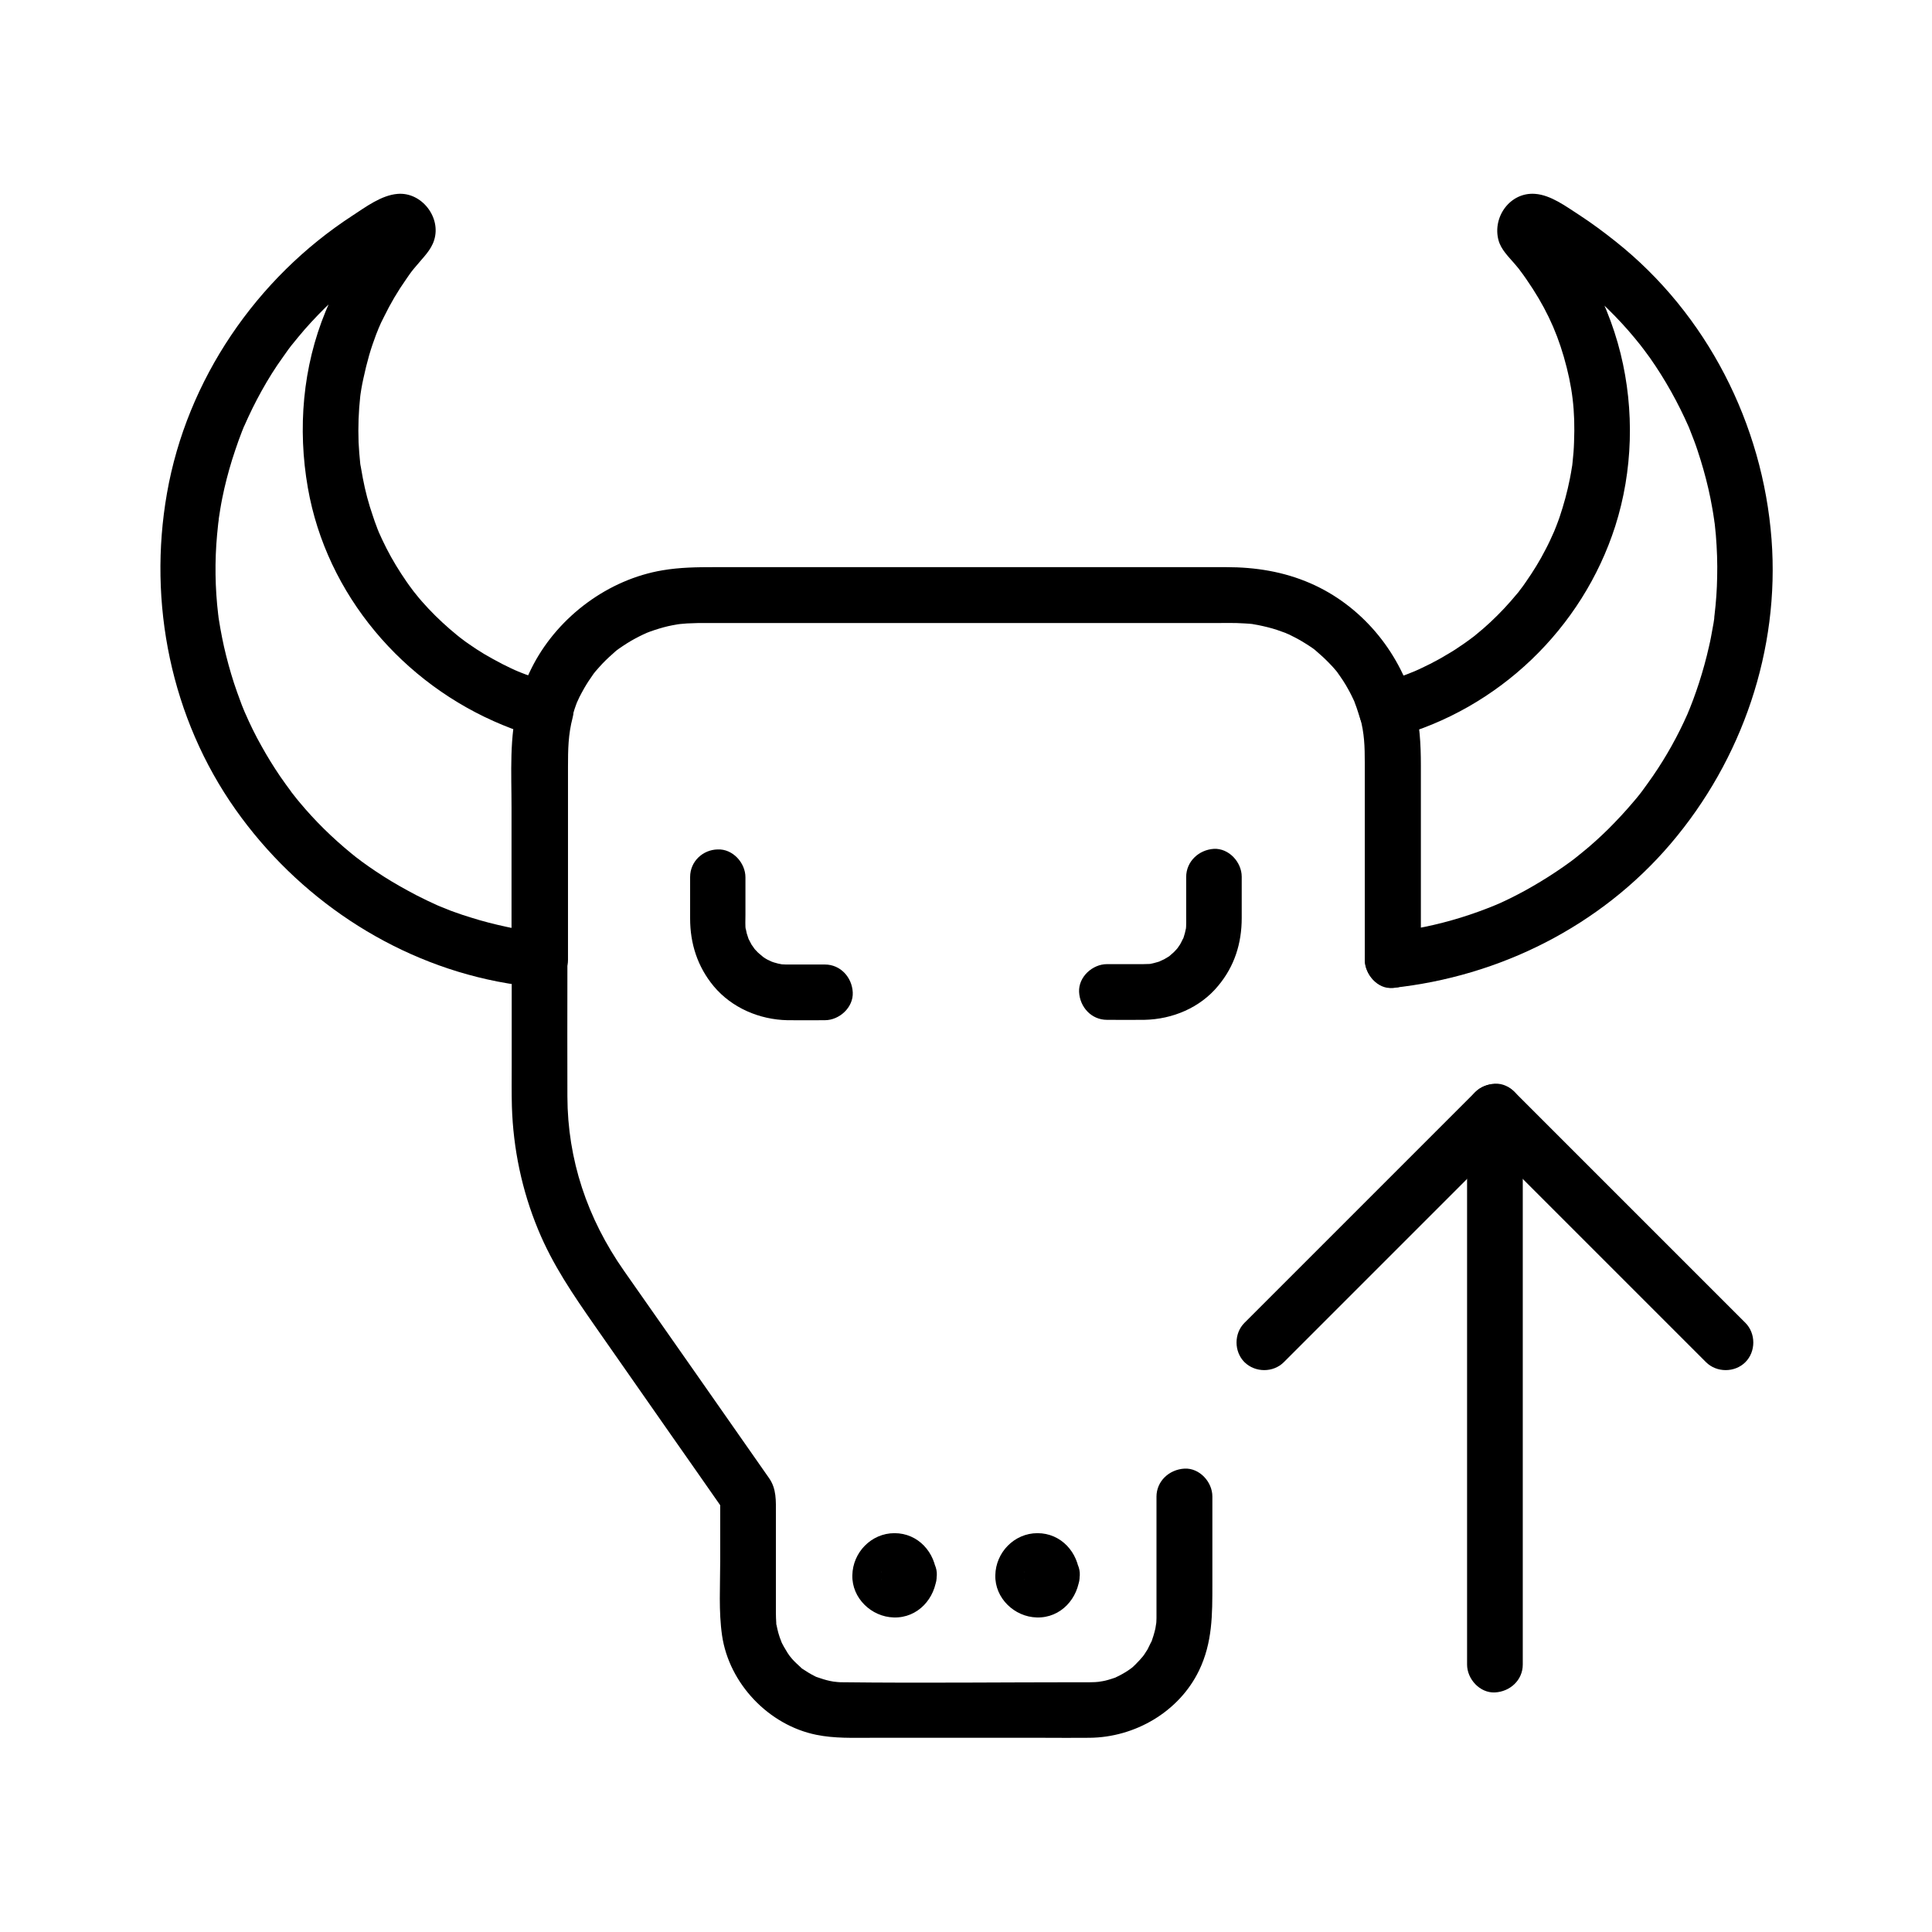 <?xml version="1.0" encoding="UTF-8"?>
<!-- Uploaded to: ICON Repo, www.svgrepo.com, Generator: ICON Repo Mixer Tools -->
<svg fill="#000000" width="800px" height="800px" version="1.1" viewBox="144 144 512 512" xmlns="http://www.w3.org/2000/svg">
 <g>
  <path d="m513.06 405.8c3.836 0 7.578-3.394 7.379-7.379-0.195-3.984-3.246-7.379-7.379-7.379-3.836 0-7.578 3.394-7.379 7.379 0.199 3.984 3.246 7.379 7.379 7.379z"/>
  <path d="m295.55 334.22c0.441-1.523 0.934-3.051 1.523-4.527-0.492 1.18 0.344-0.641 0.492-0.984 0.395-0.789 0.836-1.574 1.277-2.363 0.738-1.277 1.523-2.461 2.363-3.641 0.789-1.18 0.246-0.344 0.051-0.098 0.195-0.246 0.441-0.543 0.641-0.789 0.59-0.688 1.18-1.328 1.77-1.969 1.082-1.133 2.215-2.164 3.394-3.199 0.246-0.195 0.492-0.441 0.789-0.641-0.984 0.789-0.098 0.098 0.098-0.051 0.738-0.492 1.477-1.031 2.215-1.477 1.328-0.836 2.707-1.574 4.133-2.262 0.395-0.195 1.82-0.789 0.688-0.344 0.836-0.344 1.672-0.641 2.559-0.934 1.523-0.492 3.051-0.934 4.625-1.23 0.441-0.098 0.887-0.148 1.379-0.246 0.098 0 1.23-0.195 0.395-0.051-0.836 0.098 0.344-0.051 0.395-0.051 0.59-0.051 1.18-0.098 1.77-0.148 0.934-0.051 1.82-0.051 2.754-0.098h3.051 37.539 54.66 41.328c2.805 0 5.609-0.098 8.414 0.098 0.836 0.051 1.625 0.098 2.461 0.195-1.379-0.148 0.738 0.148 1.133 0.246 1.672 0.344 3.344 0.738 4.969 1.277 0.738 0.246 1.477 0.543 2.215 0.789 0.789 0.297-0.098-0.051-0.195-0.098 0.395 0.195 0.836 0.395 1.23 0.543 1.426 0.688 2.805 1.426 4.133 2.262 0.641 0.395 1.328 0.836 1.969 1.277 0.148 0.098 1.277 0.934 0.59 0.441-0.641-0.492 0.246 0.195 0.297 0.246 1.277 1.082 2.508 2.215 3.641 3.394 0.543 0.543 1.082 1.133 1.574 1.723 0.195 0.246 0.441 0.492 0.641 0.789 0.738 0.887-0.59-0.836 0.051 0.098 0.984 1.379 1.918 2.754 2.707 4.231 0.344 0.59 0.641 1.18 0.934 1.77 0.195 0.395 0.395 0.789 0.59 1.23 0.051 0.051 0.492 1.082 0.148 0.344-0.344-0.789 0.195 0.492 0.246 0.688 0.098 0.297 0.246 0.641 0.344 0.934 0.297 0.836 0.543 1.723 0.836 2.609 1.082 3.836 5.215 6.199 9.102 5.164 3.836-1.031 6.25-5.215 5.164-9.102-3.984-13.922-14.023-25.879-27.355-31.684-7.133-3.102-14.562-4.281-22.336-4.281h-37.344-56.727-41.523c-4.676 0-9.152 0.051-13.777 0.836-14.316 2.41-27.355 12.102-34.145 24.848-1.723 3.246-3.102 6.691-4.133 10.234-1.031 3.691 1.277 8.215 5.164 9.102 3.981 0.949 7.965-1.117 9.098-5.102z"/>
  <path d="m450.48 540.66v30.699 1.477c0 0.688-0.051 1.379-0.148 2.066 0.195-1.672-0.098 0.492-0.148 0.688-0.297 1.277-0.688 2.559-1.133 3.789 0.543-1.379-0.738 1.328-0.934 1.723-0.297 0.441-0.59 0.887-0.887 1.379-0.195 0.297-1.082 1.426-0.195 0.297-0.688 0.836-1.426 1.625-2.164 2.363-0.441 0.441-0.934 0.887-1.426 1.277 1.18-0.984-0.297 0.195-0.59 0.344-0.984 0.641-2.016 1.23-3.102 1.723-1.082 0.543 1.625-0.492-0.344 0.148-0.641 0.195-1.23 0.441-1.871 0.59-0.441 0.098-0.836 0.246-1.277 0.297-0.195 0.051-2.363 0.344-0.688 0.148-0.934 0.098-1.82 0.148-2.754 0.148h-2.559c-20.961 0-41.871 0.246-62.828 0-0.492 0-0.934 0-1.426-0.051-0.195 0-2.41-0.297-0.738-0.051-0.441-0.098-0.887-0.148-1.328-0.246-1.18-0.246-2.363-0.641-3.492-1.031-1.133-0.441 1.477 0.836-0.344-0.148-0.688-0.344-1.328-0.688-1.969-1.082-0.441-0.297-0.887-0.59-1.379-0.887-1.672-1.082 0.934 0.934-0.543-0.441-0.789-0.738-1.574-1.426-2.312-2.262 0.051 0.051-1.277-1.574-0.641-0.738 0.641 0.836-0.59-0.887-0.543-0.836-0.688-1.082-1.328-2.215-1.871-3.394 0.688 1.477-0.148-0.492-0.195-0.688-0.148-0.395-0.246-0.836-0.395-1.277-0.195-0.641-0.297-1.277-0.441-1.918-0.492-2.016 0 1.379-0.098-0.688-0.051-0.887-0.098-1.77-0.098-2.656v-6.496-19.828c0-3.344 0.195-6.543-1.82-9.398-12.793-18.301-25.586-36.605-38.426-54.906-9.789-13.973-14.957-29.52-15.008-46.199-0.051-10.973 0-21.895 0-32.867v-3.394c0-3.836-3.394-7.578-7.379-7.379-3.984 0.195-7.379 3.246-7.379 7.379v27.797c0 3.691-0.051 7.43 0.051 11.121 0.344 11.168 2.656 22.238 6.938 32.57 3.887 9.445 9.348 17.367 15.105 25.633 6.691 9.594 13.383 19.141 20.074 28.734 4.676 6.691 9.398 13.383 14.07 20.121-0.344-1.23-0.688-2.461-0.984-3.738v17.219c0 6.496-0.441 13.188 0.492 19.633 1.871 12.742 12.348 23.762 24.992 26.32 4.82 0.984 9.742 0.789 14.613 0.789h45.512c4.082 0 8.168 0.051 12.25 0 12.004-0.098 23.715-6.84 29.027-17.809 3.59-7.43 3.543-14.906 3.543-22.828v-21.746-1.574c0-3.836-3.394-7.578-7.379-7.379-4.086 0.234-7.434 3.332-7.434 7.465z"/>
  <path d="m281.33 330.28c-2.41 9.004-1.77 18.547-1.77 27.797v32.473 7.871l7.379-7.379c-0.789-0.098-1.574-0.195-2.363-0.297-1.18-0.148 1.133 0.148-0.051 0-0.344-0.051-0.688-0.098-1.031-0.148-1.77-0.297-3.59-0.59-5.312-0.984-3.199-0.688-6.297-1.477-9.398-2.461-1.477-0.441-2.953-0.934-4.43-1.477-0.738-0.246-1.477-0.543-2.164-0.836-0.395-0.148-0.836-0.344-1.23-0.492-0.148-0.051-1.82-0.738-0.934-0.395 0.738 0.344-0.246-0.098-0.344-0.148-0.395-0.195-0.789-0.344-1.18-0.543-0.688-0.297-1.379-0.641-2.066-0.984-1.477-0.688-2.953-1.477-4.379-2.262-2.902-1.574-5.707-3.246-8.414-5.066-1.277-0.836-2.508-1.723-3.738-2.609-0.344-0.246-0.688-0.543-1.031-0.789-0.051-0.051-0.934-0.688-0.297-0.195 0.641 0.492-0.195-0.195-0.297-0.246-0.441-0.344-0.836-0.688-1.277-1.031-4.969-4.082-9.543-8.562-13.629-13.48-0.492-0.59-0.984-1.18-1.426-1.77-0.246-0.297-1.477-1.871-0.641-0.836-1.031-1.379-2.066-2.805-3.051-4.231-1.77-2.609-3.445-5.312-4.969-8.07-1.625-2.856-3.051-5.805-4.379-8.855-0.148-0.297-0.246-0.59-0.395-0.887 0.543 1.23 0.098 0.195 0-0.051-0.297-0.738-0.59-1.426-0.836-2.164-0.59-1.574-1.133-3.102-1.672-4.723-1.031-3.199-1.918-6.445-2.656-9.691-0.344-1.523-0.641-3.102-0.934-4.676-0.148-0.789-0.246-1.574-0.395-2.363-0.051-0.195-0.246-1.625-0.098-0.688 0.098 0.836-0.051-0.59-0.098-0.738-0.836-6.988-0.934-14.121-0.297-21.105 0.098-0.984 0.195-1.969 0.297-2.953 0.051-0.344 0.297-2.117 0.098-0.984 0.297-1.918 0.59-3.887 0.984-5.805 0.688-3.445 1.574-6.84 2.609-10.184 0.543-1.723 1.133-3.445 1.723-5.117 0.297-0.789 0.59-1.574 0.887-2.363 0.148-0.344 0.246-0.641 0.395-0.984 0.492-1.23-0.098 0.195 0.246-0.543 1.379-3.148 2.902-6.25 4.574-9.25 1.723-3.102 3.59-6.102 5.656-8.953 0.492-0.688 0.934-1.328 1.426-2.016 0.195-0.246 1.523-2.016 0.789-1.031 1.18-1.477 2.363-2.902 3.59-4.328 2.262-2.559 4.625-5.019 7.086-7.332 1.18-1.133 2.41-2.215 3.691-3.297 0.641-0.543 1.277-1.082 1.871-1.574 0.344-0.297 0.738-0.59 1.082-0.887 0.344-0.297 0.789-0.59 0.195-0.148 2.805-2.117 5.758-4.133 8.758-5.953 1.133-0.688 3.445-1.477 4.281-2.461-0.934-0.195-1.871-0.344-2.805-0.543-4.035 0.148-5.117-2.262-3.297-7.281-0.297 0.246-0.543 0.59-0.738 0.887-0.738 0.887-1.477 1.77-2.215 2.656-5.117 6.496-9.25 13.48-12.398 21.156-6.102 14.762-7.477 31.145-4.723 46.84 4.969 28.34 25.191 51.957 51.609 62.828 3.051 1.277 6.199 2.312 9.398 3.148 3.738 0.984 8.168-1.277 9.102-5.164 0.887-3.887-1.18-8.02-5.164-9.102-1.672-0.441-3.297-0.934-4.922-1.477-0.738-0.246-1.523-0.543-2.262-0.789-0.441-0.148-0.836-0.344-1.277-0.492-0.148-0.051-1.82-0.738-0.984-0.395 0.789 0.344-0.492-0.246-0.688-0.297-0.297-0.148-0.641-0.297-0.934-0.441-0.836-0.395-1.625-0.789-2.41-1.18-1.574-0.836-3.148-1.672-4.723-2.609-1.328-0.789-2.656-1.672-3.938-2.559-0.738-0.492-1.477-1.031-2.164-1.574-0.195-0.148-1.082-0.836-0.098-0.051-0.344-0.297-0.688-0.543-1.031-0.836-2.656-2.164-5.215-4.527-7.578-7.035-1.133-1.23-2.262-2.461-3.297-3.789-0.297-0.344-0.543-0.688-0.836-1.031 0.195 0.246 0.789 1.031-0.051-0.098-0.543-0.738-1.082-1.426-1.574-2.164-1.969-2.856-3.789-5.805-5.363-8.906-0.789-1.523-1.477-3.051-2.164-4.574 0.543 1.18-0.297-0.688-0.395-1.082-0.344-0.934-0.738-1.918-1.031-2.902-1.133-3.246-2.016-6.594-2.656-9.988-0.195-0.934-0.297-1.82-0.492-2.754-0.051-0.246-0.195-1.426-0.051-0.098-0.051-0.344-0.098-0.688-0.148-1.031-0.195-1.871-0.344-3.738-0.441-5.656-0.148-4.082 0-8.117 0.441-12.152 0-0.098 0.195-1.426 0.051-0.441 0.098-0.543 0.148-1.031 0.246-1.574 0.148-0.934 0.344-1.82 0.543-2.754 0.441-2.066 0.934-4.082 1.523-6.148 0.543-1.871 1.18-3.738 1.871-5.559 0.148-0.344 0.297-0.738 0.441-1.082 0.492-1.18-0.344 0.789 0.148-0.395 0.441-1.082 0.934-2.117 1.477-3.148 1.672-3.445 3.641-6.789 5.856-9.938 1.277-1.871 1.574-2.262 2.805-3.691 1.723-2.117 3.789-3.984 4.625-6.691 1.918-6.051-3.344-12.793-9.691-12.25-4.281 0.344-8.414 3.445-11.957 5.758-25.484 16.582-43.887 43.492-49.152 73.555-5.117 29.078 1.082 59.68 18.203 83.887 16.383 23.172 41.277 40 69.273 45.512 3.789 0.738 7.578 1.277 11.414 1.672 3.984 0.441 7.379-3.738 7.379-7.379v-50.973c0-4.871 0.051-8.707 1.23-13.234 0.984-3.738-1.23-8.168-5.164-9.102-4.047-0.844-8.18 1.223-9.262 5.207z"/>
  <path d="m504.45 334.22c1.133 4.184 1.23 7.578 1.23 11.957v12.348 32.027 7.871c0 3.691 3.394 7.824 7.379 7.379 28.387-3 55.105-16.383 73.703-38.227 18.941-22.238 28.93-51.363 26.715-80.641-2.312-30.555-17.121-59.68-41.23-78.867-3.148-2.508-6.394-4.922-9.789-7.133-3.445-2.215-7.477-5.266-11.66-5.559-6.594-0.492-11.316 6.102-9.691 12.25 0.688 2.559 2.707 4.43 4.379 6.394 0.344 0.395 0.641 0.789 0.984 1.18 0.051 0.098 0.836 1.082 0.246 0.344 0.641 0.836 1.23 1.625 1.82 2.508 4.723 6.84 7.723 13.039 9.891 20.516 2.262 7.871 3.051 14.27 2.707 22.68-0.051 1.77-0.195 3.543-0.395 5.312-0.051 0.441-0.098 0.934-0.148 1.379 0-0.148 0.148-1.082 0-0.246-0.148 1.031-0.344 2.066-0.543 3.102-0.688 3.492-1.625 6.938-2.754 10.281-0.246 0.738-0.543 1.477-0.836 2.262-0.098 0.297-1.082 2.656-0.543 1.379-0.738 1.672-1.477 3.297-2.312 4.871-1.523 3-3.297 5.856-5.215 8.609-0.492 0.738-1.031 1.477-1.574 2.164-0.148 0.195-0.887 1.082-0.051 0.098-0.195 0.246-0.395 0.543-0.641 0.789-1.133 1.379-2.312 2.707-3.543 4.035-2.363 2.508-4.871 4.871-7.578 7.035-0.344 0.297-0.688 0.543-1.031 0.836 0.098-0.098 0.836-0.641 0.148-0.148-0.738 0.543-1.426 1.082-2.164 1.574-1.477 1.031-2.953 2.016-4.527 2.902-1.426 0.887-2.902 1.672-4.43 2.461-0.688 0.344-1.426 0.688-2.117 1.031-0.297 0.148-0.59 0.297-0.934 0.441-0.098 0.051-2.117 0.934-0.738 0.344-3.148 1.328-6.394 2.41-9.691 3.297-3.785 1.094-6.148 5.324-5.066 9.164 1.082 3.887 5.215 6.199 9.102 5.164 27.551-7.477 49.789-28.781 58.5-55.941 4.676-14.66 5.117-30.75 1.426-45.707-1.918-7.773-5.019-15.352-9.055-22.238-2.117-3.641-4.625-7.035-7.231-10.332-0.543-0.688-1.133-1.379-1.723-2.066-0.246-0.297-0.688-0.984-0.984-1.133-0.098 1.133-0.148 2.262-0.246 3.394 0.887 3-0.148 4.281-3.051 3.938-3.938 0.789-2.953 0.441-0.984 1.574 0.836 0.492 1.625 0.934 2.461 1.426 3 1.82 5.953 3.836 8.758 5.953-0.984-0.738 0.738 0.59 0.984 0.789 0.641 0.492 1.277 1.031 1.918 1.574 1.328 1.133 2.656 2.312 3.938 3.492 2.559 2.41 5.019 4.922 7.332 7.578 1.082 1.23 2.117 2.508 3.148 3.789 0.738 0.934-0.59-0.789 0.148 0.195 0.195 0.297 0.441 0.543 0.641 0.836 0.543 0.738 1.133 1.523 1.672 2.262 4.082 5.805 7.527 12.004 10.383 18.5-0.441-1.031 0.246 0.543 0.344 0.887 0.344 0.887 0.688 1.77 1.031 2.656 0.641 1.672 1.18 3.394 1.723 5.117 1.031 3.344 1.918 6.742 2.609 10.184 0.344 1.82 0.688 3.59 0.934 5.41 0.148 0.887 0 0 0-0.148 0.051 0.492 0.098 0.984 0.195 1.477 0.098 0.984 0.195 1.969 0.297 2.953 0.297 3.691 0.441 7.43 0.344 11.121-0.051 3.344-0.297 6.691-0.688 9.988-0.051 0.344-0.098 0.688-0.098 1.031 0.148-1.379 0.051-0.195 0 0.051-0.098 0.789-0.246 1.574-0.395 2.363-0.297 1.672-0.59 3.344-0.984 4.969-0.738 3.297-1.625 6.496-2.656 9.691-0.492 1.477-0.984 2.953-1.523 4.379-0.297 0.738-0.543 1.426-0.836 2.164-0.098 0.195-0.59 1.477-0.246 0.641 0.344-0.836-0.441 0.984-0.395 0.934-2.559 5.805-5.656 11.367-9.25 16.582-0.934 1.328-1.871 2.656-2.856 3.984-0.492 0.688 0.098-0.098 0.148-0.195-0.246 0.344-0.543 0.688-0.789 1.031-0.543 0.688-1.082 1.328-1.672 2.016-2.117 2.508-4.328 4.871-6.641 7.184-2.262 2.215-4.574 4.328-7.035 6.297-0.59 0.492-1.18 0.934-1.77 1.426 1.082-0.836-0.492 0.395-0.836 0.641-1.379 1.031-2.805 2.016-4.281 3-2.656 1.77-5.363 3.394-8.117 4.922-1.328 0.738-2.707 1.426-4.082 2.117-0.688 0.344-1.379 0.641-2.066 0.984-0.344 0.148-2.902 1.277-1.574 0.688-6.051 2.508-12.348 4.477-18.793 5.805-1.574 0.344-3.102 0.59-4.676 0.836-0.441 0.051-2.508 0.344-1.082 0.195-0.887 0.098-1.82 0.195-2.707 0.297 2.461 2.461 4.922 4.922 7.379 7.379v-51.512c0-5.609-0.297-11.168-1.77-16.629-1.031-3.836-5.266-6.199-9.102-5.164-3.941 1.184-6.254 5.316-5.223 9.203z"/>
  <path d="m377.46 561.47c0-0.246 0.344-1.723 0.051-0.738 0.098-0.59 0.344-1.082 0.789-1.477 0.395-0.492 0.492-0.59 0.195-0.297-0.297 0.246-0.195 0.195 0.297-0.195 0.246-0.297 0.59-0.441 0.934-0.543 0.641-0.246 0.688-0.297 0.148-0.098 0.395-0.051 0.789-0.098 1.133-0.195 0.246 0 1.723 0.344 0.738 0.051 0.344 0.148 0.688 0.297 1.031 0.441 0.887 0.789 1.133 0.934 0.738 0.543-0.246-0.297-0.195-0.195 0.195 0.297 0.297 0.246 0.441 0.59 0.543 0.934 0.195 0.59 0.246 0.688 0.148 0.344-0.148-0.59-0.098-0.246 0.098 0.934 0 0.246-0.344 1.723-0.051 0.738-0.246 0.738-0.59 1.379-1.133 1.918 0.395-0.395 0.344-0.395-0.148 0.051-0.246 0.297-0.59 0.441-0.934 0.543-0.59 0.195-0.688 0.246-0.344 0.148 0.395-0.098 0.246-0.098-0.395 0.051-0.395 0-2.461-0.344-1.328 0-0.738-0.246-1.328-0.59-1.918-1.133 0.836 0.789-0.441-0.789-0.641-1.133-0.195-0.59-0.246-0.688-0.148-0.344 0.297 0.688 0.246 0.34 0-0.84 0.195 3.836 3.246 7.578 7.379 7.379 3.836-0.148 7.625-3.246 7.379-7.379-0.344-6.051-4.871-11.168-11.168-11.168-6.148 0-11.07 5.117-11.168 11.168-0.148 6.051 5.066 11.02 10.973 11.168 6.394 0.195 11.07-5.066 11.414-11.168 0.195-3.836-3.543-7.527-7.379-7.379-4.231 0.195-7.184 3.246-7.43 7.379z"/>
  <path d="m415.35 561.47c0-0.246 0.344-1.723 0.051-0.738 0.098-0.59 0.344-1.082 0.789-1.477 0.395-0.492 0.492-0.59 0.195-0.297-0.297 0.246-0.195 0.195 0.297-0.195 0.246-0.297 0.59-0.441 0.934-0.543 0.641-0.246 0.688-0.297 0.148-0.098 0.395-0.051 0.789-0.098 1.133-0.195 0.246 0 1.723 0.344 0.738 0.051 0.344 0.148 0.688 0.297 1.031 0.441 0.887 0.789 1.133 0.934 0.738 0.543-0.246-0.297-0.195-0.195 0.195 0.297 0.297 0.246 0.441 0.59 0.543 0.934 0.195 0.59 0.246 0.688 0.148 0.344-0.148-0.59-0.098-0.246 0.098 0.934 0 0.246-0.344 1.723-0.051 0.738-0.246 0.738-0.59 1.379-1.133 1.918 0.395-0.395 0.344-0.395-0.148 0.051-0.246 0.297-0.59 0.441-0.934 0.543-0.59 0.195-0.688 0.246-0.344 0.148 0.395-0.098 0.246-0.098-0.395 0.051-0.395 0-2.461-0.344-1.328 0-0.738-0.246-1.328-0.59-1.918-1.133 0.836 0.789-0.441-0.789-0.641-1.133-0.195-0.59-0.246-0.688-0.148-0.344 0.297 0.688 0.246 0.34 0-0.84 0.195 3.836 3.246 7.578 7.379 7.379 3.836-0.148 7.625-3.246 7.379-7.379-0.344-6.051-4.871-11.168-11.168-11.168-6.148 0-11.07 5.117-11.168 11.168-0.148 6.051 5.066 11.02 10.973 11.168 6.394 0.195 11.07-5.066 11.414-11.168 0.195-3.836-3.543-7.527-7.379-7.379-4.231 0.195-7.184 3.246-7.43 7.379z"/>
  <path d="m326.89 376.43v10.973c0 6.691 1.969 12.793 6.25 17.957 4.82 5.758 12.152 8.855 19.531 9.004 3.297 0.051 6.641 0 9.938 0 3.836 0 7.578-3.394 7.379-7.379-0.195-3.984-3.246-7.379-7.379-7.379h-9.543c-0.59 0-1.23 0-1.82-0.051-0.887-0.098-0.887-0.098-0.051 0-0.344-0.051-0.641-0.148-0.984-0.195-0.738-0.195-1.477-0.395-2.215-0.688 1.18 0.441-0.195-0.148-0.59-0.344-0.59-0.297-1.082-0.688-1.625-1.031 1.277 0.887-0.738-0.641-0.984-0.934-0.441-0.441-0.887-0.934-1.277-1.426 0.984 1.23-0.246-0.441-0.344-0.59-0.148-0.195-1.082-2.164-0.789-1.426 0.297 0.738-0.441-1.328-0.492-1.574-0.051-0.195-0.441-2.312-0.246-0.688-0.195-1.379-0.098-2.805-0.098-4.231v-9.938c0-3.836-3.394-7.578-7.379-7.379-3.887 0.086-7.281 3.137-7.281 7.316z"/>
  <path d="m458.35 376.43v9.938c0 1.379 0.051 2.856-0.098 4.231 0.148-1.328-0.098 0.195-0.246 0.688-0.148 0.641-0.395 1.277-0.59 1.871 0.543-1.477-0.492 0.887-0.688 1.133-0.195 0.297-1.277 1.82-0.344 0.59-0.395 0.492-0.836 0.984-1.277 1.426-0.195 0.195-1.82 1.574-1.18 1.082 0.641-0.441-1.18 0.738-1.426 0.836-0.195 0.098-2.066 0.887-0.59 0.344-0.641 0.246-1.23 0.441-1.871 0.59-0.441 0.098-0.887 0.195-1.277 0.297 0.836-0.098 0.836-0.098-0.051 0-0.59 0-1.23 0.051-1.82 0.051h-9.543c-3.836 0-7.578 3.394-7.379 7.379 0.195 3.984 3.246 7.379 7.379 7.379 3.297 0 6.641 0.051 9.938 0 7.43-0.148 14.762-3.199 19.531-9.004 4.328-5.164 6.25-11.266 6.25-17.957v-10.973c0-3.836-3.394-7.578-7.379-7.379-3.945 0.25-7.34 3.301-7.34 7.481z"/>
  <path d="m532.79 438.57v49.789 78.719 18.055c0 3.836 3.394 7.578 7.379 7.379 3.984-0.195 7.379-3.246 7.379-7.379v-49.789-78.719-18.055c0-3.836-3.394-7.578-7.379-7.379-3.984 0.195-7.379 3.246-7.379 7.379z"/>
  <path d="m484.23 504.99c6.887-6.887 13.777-13.777 20.664-20.664 10.973-10.973 21.941-21.941 32.914-32.914 2.508-2.508 5.019-5.019 7.578-7.578h-10.43c6.887 6.887 13.777 13.777 20.664 20.664l32.914 32.914c2.508 2.508 5.019 5.019 7.578 7.578 2.805 2.805 7.625 2.805 10.43 0 2.805-2.805 2.805-7.625 0-10.43-6.887-6.887-13.777-13.777-20.664-20.664-10.973-10.973-21.941-21.941-32.914-32.914-2.508-2.508-5.019-5.019-7.578-7.578-2.805-2.805-7.625-2.805-10.43 0-6.887 6.887-13.777 13.777-20.664 20.664l-32.914 32.914c-2.508 2.508-5.019 5.019-7.578 7.578-2.805 2.805-2.805 7.625 0 10.43 2.852 2.805 7.625 2.805 10.43 0z"/>
 </g>
</svg>